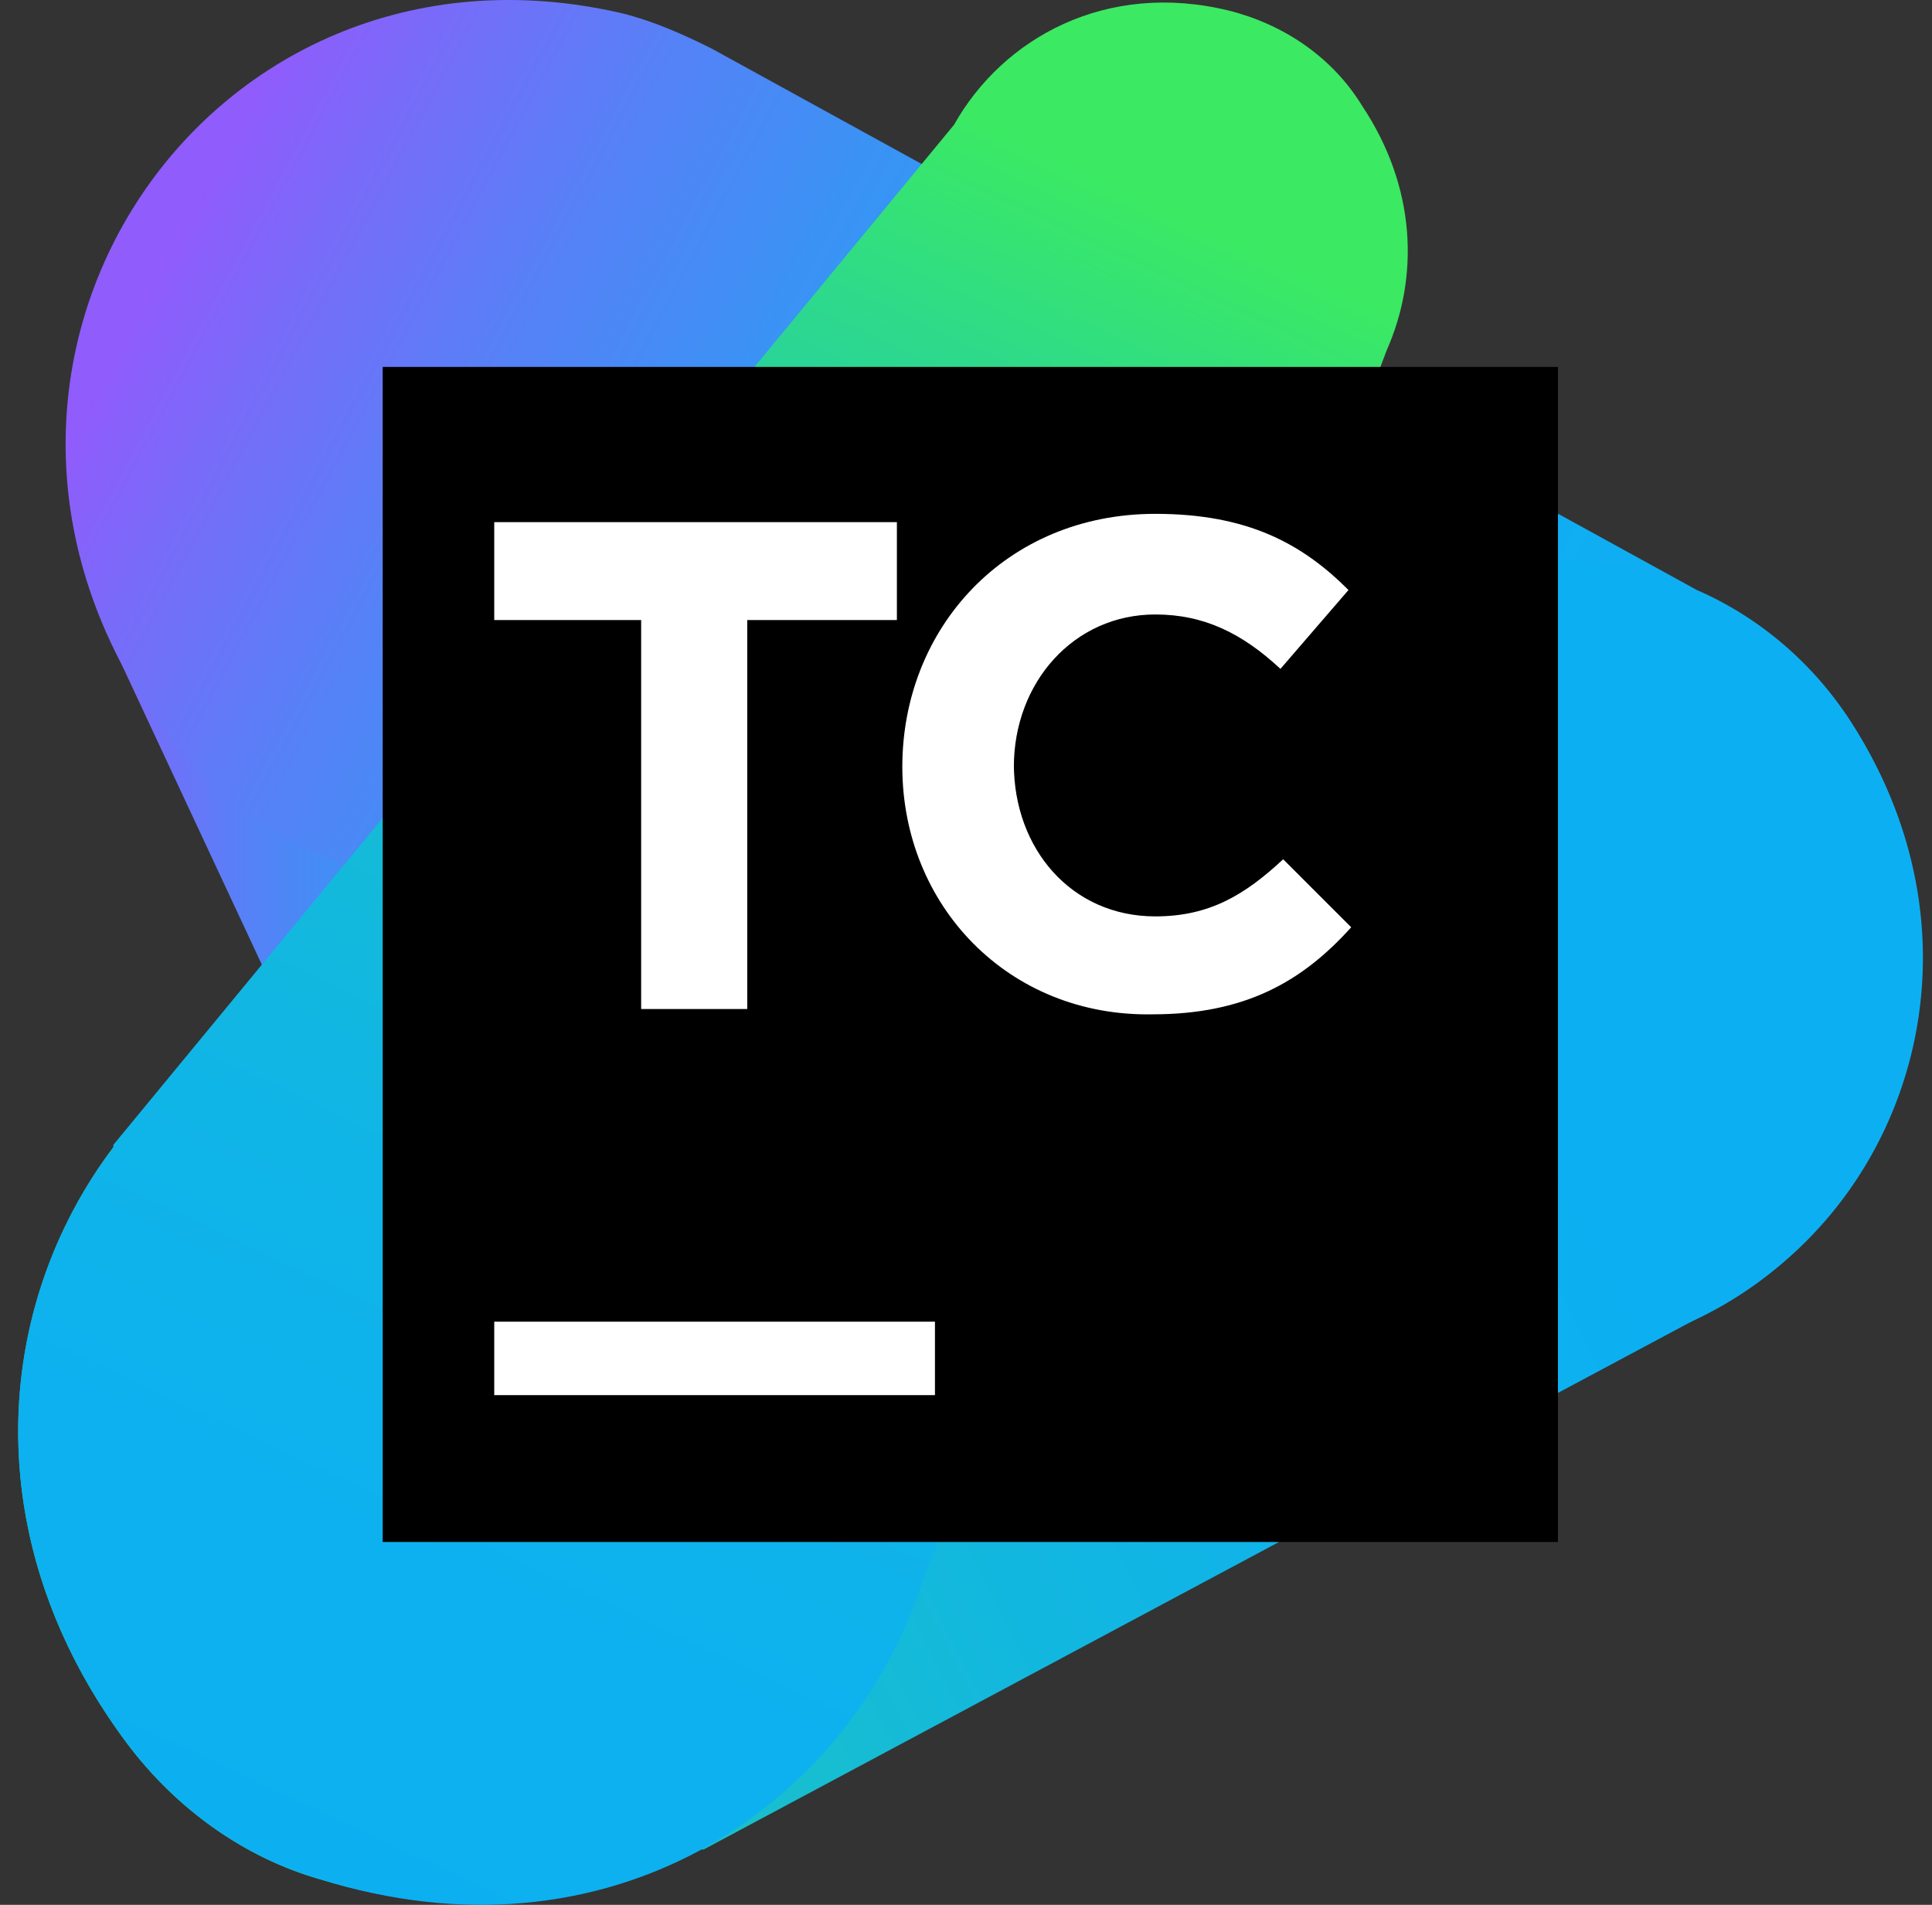 <svg width="71" height="70" viewBox="0 0 71 70" fill="none" xmlns="http://www.w3.org/2000/svg">
<rect x="0" y="0" width="71" height="70" fill="#333333" stroke="none"/>
<path d="M40.358 47.969L34.259 13.983C33.859 11.585 33.059 9.186 31.56 6.887C29.56 3.688 26.361 1.489 22.762 0.589C8.565 -2.809 -1.933 11.385 4.266 23.979L19.063 55.665C19.463 56.665 20.062 57.665 20.762 58.564C21.962 60.163 23.562 61.363 25.461 61.963C35.059 64.961 42.757 56.465 40.358 47.969Z" fill="url(#paint0_linear_2151_8043)"/>
<path d="M68.052 26.578C66.652 24.379 64.652 22.68 62.353 21.68L26.161 1.789C25.161 1.289 24.062 0.789 22.862 0.489C7.365 -3.109 -3.732 13.883 6.166 27.078C7.665 29.077 9.765 30.676 12.164 31.576L48.656 47.969C49.456 48.468 50.256 48.768 51.155 49.068C65.152 53.466 75.75 38.673 68.052 26.578Z" fill="url(#paint1_linear_2151_8043)"/>
<path d="M68.052 26.583C66.252 23.784 63.453 21.785 60.153 20.985C56.654 20.186 53.355 20.486 50.556 21.685L12.064 36.179C12.064 36.179 11.864 36.279 11.464 36.579C1.567 40.477 -3.332 53.371 4.666 64.067C6.466 66.466 8.965 68.265 11.764 69.064C17.063 70.664 21.862 70.064 25.761 67.965H25.861L63.453 47.874C63.453 47.874 63.453 47.874 63.553 47.774C70.151 43.975 73.25 34.679 68.052 26.583Z" fill="url(#paint2_linear_2151_8043)"/>
<path d="M50.956 12.883C52.155 10.185 52.055 6.886 50.056 3.887C48.956 2.088 47.156 0.889 45.157 0.389C40.658 -0.711 36.859 1.388 35.059 4.587L4.166 42.071C4.166 42.071 4.166 42.071 4.166 42.171C-0.233 47.968 -0.933 56.565 4.666 64.061C6.466 66.46 8.965 68.259 11.764 69.059C22.262 72.358 31.06 66.56 33.859 58.264L50.956 12.883Z" fill="url(#paint3_linear_2151_8043)"/>
<path d="M57.254 13.484H14.064V56.666H57.254V13.484Z" fill="black"/>
<path d="M34.359 48.57H18.163V51.269H34.359V48.57Z" fill="white"/>
<path d="M23.562 22.786H18.163V19.188H32.96V22.786H27.461V37.08H23.562V22.786Z" fill="white"/>
<path d="M33.16 28.179C33.16 23.081 36.959 18.883 42.458 18.883C45.857 18.883 47.856 19.982 49.556 21.682L47.056 24.58C45.657 23.281 44.257 22.581 42.458 22.581C39.458 22.581 37.259 25.08 37.259 28.179V28.079C37.259 31.177 39.358 33.676 42.458 33.676C44.457 33.676 45.757 32.877 47.156 31.577L49.656 34.076C47.856 36.075 45.757 37.275 42.358 37.275C37.059 37.375 33.16 33.277 33.16 28.179Z" fill="white"/>
<defs>
<linearGradient id="paint0_linear_2151_8043" x1="2.44" y1="31.349" x2="40.824" y2="31.349" gradientUnits="userSpaceOnUse">
<stop stop-color="#905CFB"/>
<stop offset="0.068" stop-color="#776CF9"/>
<stop offset="0.173" stop-color="#5681F7"/>
<stop offset="0.286" stop-color="#3B92F5"/>
<stop offset="0.41" stop-color="#269FF4"/>
<stop offset="0.547" stop-color="#17A9F3"/>
<stop offset="0.711" stop-color="#0FAEF2"/>
<stop offset="0.968" stop-color="#0CB0F2"/>
</linearGradient>
<linearGradient id="paint1_linear_2151_8043" x1="5.977" y1="9.754" x2="69.873" y2="43.948" gradientUnits="userSpaceOnUse">
<stop stop-color="#905CFB"/>
<stop offset="0.068" stop-color="#776CF9"/>
<stop offset="0.173" stop-color="#5681F7"/>
<stop offset="0.286" stop-color="#3B92F5"/>
<stop offset="0.41" stop-color="#269FF4"/>
<stop offset="0.547" stop-color="#17A9F3"/>
<stop offset="0.711" stop-color="#0FAEF2"/>
<stop offset="0.968" stop-color="#0CB0F2"/>
</linearGradient>
<linearGradient id="paint2_linear_2151_8043" x1="-18.612" y1="70.883" x2="56.631" y2="33.254" gradientUnits="userSpaceOnUse">
<stop stop-color="#3BEA62"/>
<stop offset="0.117" stop-color="#31DE80"/>
<stop offset="0.302" stop-color="#24CEA8"/>
<stop offset="0.484" stop-color="#1AC1C9"/>
<stop offset="0.659" stop-color="#12B7DF"/>
<stop offset="0.824" stop-color="#0EB2ED"/>
<stop offset="0.968" stop-color="#0CB0F2"/>
</linearGradient>
<linearGradient id="paint3_linear_2151_8043" x1="39.602" y1="5.937" x2="6.1" y2="77.57" gradientUnits="userSpaceOnUse">
<stop stop-color="#3BEA62"/>
<stop offset="0.094" stop-color="#2FDB87"/>
<stop offset="0.196" stop-color="#24CEA8"/>
<stop offset="0.306" stop-color="#1BC3C3"/>
<stop offset="0.426" stop-color="#14BAD8"/>
<stop offset="0.56" stop-color="#10B5E7"/>
<stop offset="0.719" stop-color="#0DB1EF"/>
<stop offset="0.968" stop-color="#0CB0F2"/>
</linearGradient>
</defs>
</svg>
